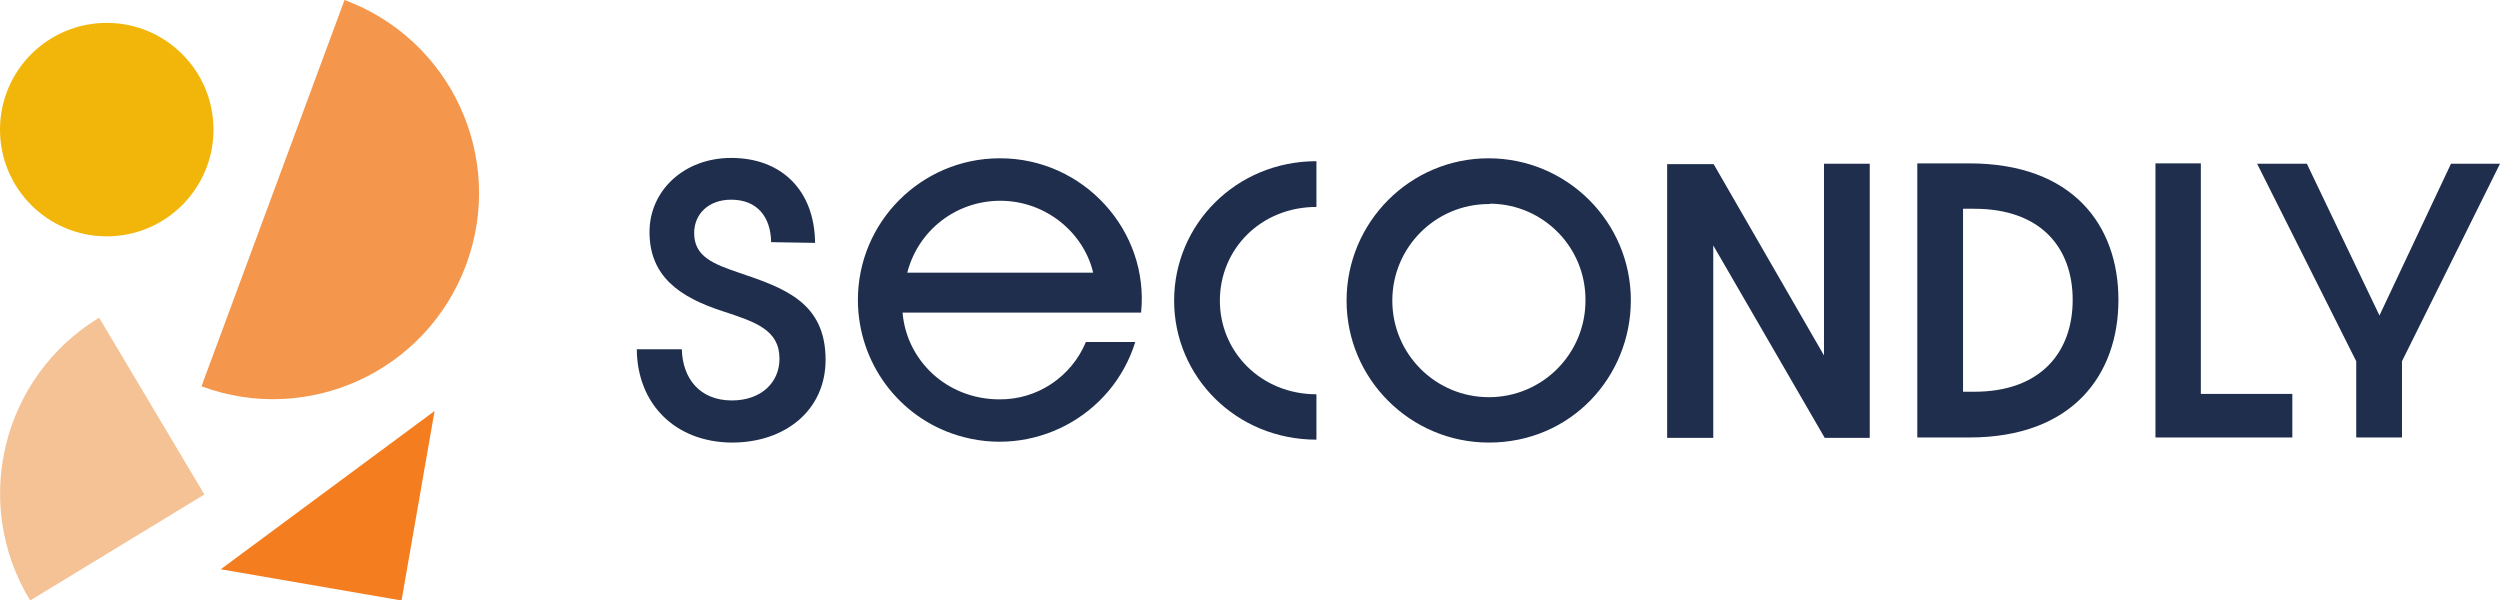 <?xml version="1.0" encoding="UTF-8"?>
<svg xmlns="http://www.w3.org/2000/svg" xmlns:xlink="http://www.w3.org/1999/xlink" version="1.1" id="Layer_1" x="0px" y="0px" viewBox="0 0 688.6 165.4" style="enable-background:new 0 0 688.6 165.4;" xml:space="preserve">
<style type="text/css">
	.st0{fill:#F1B609;}
	.st1{fill:#F4964B;}
	.st2{fill:#F5C295;}
	.st3{fill:#F47E1F;}
	.st4{fill:#1E2E4C;}
</style>
<circle class="st0" cx="29.4" cy="35.7" r="29.4"></circle>
<path class="st1" d="M55.5,106.4c29.4,10.9,62-4.1,72.9-33.5s-4.1-62-33.5-72.9l0,0L55.5,106.4z"></path>
<path class="st2" d="M56.3,136.2l-48,29.2c-16.3-26.8-7.8-61.6,19-77.9c0,0,0,0,0,0L56.3,136.2z"></path>
<polygon class="st3" points="119.7,113.2 110.6,165.4 60.8,156.8 "></polygon>
<path class="st4" d="M175.4,96.2h12.4c0.2,8,4.9,14.1,13.8,14.1c7.9,0,13.1-4.8,13.1-11.5c0-7.9-6.5-10.1-15.7-13.1  c-12-3.9-20.1-9.7-20.1-21.8c0-11.4,9.5-20.4,22.5-20.4c14.2,0,23,9.3,23.1,23.4l-12.1-0.2c-0.1-6.9-3.8-11.7-11-11.7  c-6.2,0-10.2,3.9-10.2,9.2c0,6.5,5.3,8.5,12.3,10.9c12.4,4.2,23.9,8.1,23.9,24c0,13.8-11,22.8-25.8,22.8  C185.9,121.8,175.5,111.2,175.4,96.2z"></path>
<path class="st4" d="M236.3,82.8c-0.1-21.6,17.4-39.1,38.9-39.2c0.1,0,0.2,0,0.3,0c23,0,41.1,20,38.8,42.5h-65.7  c1.1,13.2,12.2,23.9,26.7,23.9c10.4,0.1,19.8-6.2,23.8-15.8h13.6c-6.4,20.6-28.4,32.1-49,25.7C247.5,114.9,236.4,99.9,236.3,82.8z   M301.1,75.1c-2.6-11-13-19.8-25.6-19.8c-12.1,0-22.6,8.1-25.6,19.8H301.1z"></path>
<path class="st4" d="M323.4,82.8c0-21,17.1-38.4,39.2-38.4V57c-15.3,0-26.6,11.6-26.6,25.8s11.4,25.8,26.6,25.8v12.5  C340.5,121.1,323.4,103.8,323.4,82.8z"></path>
<path class="st4" d="M410.1,121.9c-21.6,0-39.2-17.5-39.2-39.1c0-21.6,17.5-39.2,39.1-39.2c21.6,0,39.2,17.5,39.2,39.1c0,0,0,0,0,0  C449.2,103.7,432.8,121.9,410.1,121.9z M410.1,56.2c-14.7,0-26.6,11.9-26.6,26.6c0,14.7,11.9,26.6,26.6,26.6s26.6-11.9,26.6-26.6  c0,0,0-0.1,0-0.1c0.1-14.5-11.5-26.4-26.1-26.6C410.4,56.2,410.2,56.2,410.1,56.2z"></path>
<path class="st4" d="M459.3,45.2H472l30.4,52.7V45.1h12.6v75.5h-12.4l-30.7-53v53h-12.7V45.2z"></path>
<path class="st4" d="M528.1,45h14.3c28.6,0,41.1,17.1,41.1,37.6s-12.5,37.9-41.1,37.9h-14.3V45z M543.8,107.9  c18.4,0,27.1-11,27.1-25.3s-8.7-25.1-27.1-25.1h-3.1v50.4H543.8z"></path>
<path class="st4" d="M593.7,45h12.5v63.5h25.2v12h-37.7V45z"></path>
<path class="st4" d="M649,99.5l-27.3-54.4h13.7l20,41.8l19.7-41.8h13.5l-27,54.4v21H649V99.5z"></path>
</svg>
